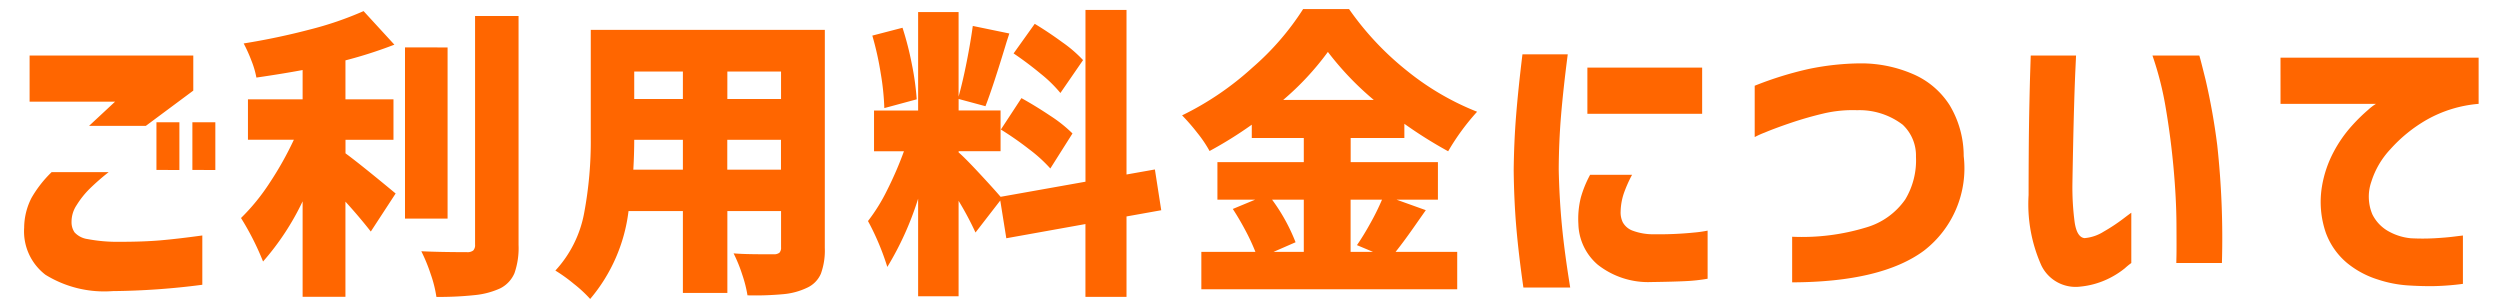 <svg xmlns="http://www.w3.org/2000/svg" xmlns:xlink="http://www.w3.org/1999/xlink" width="149" height="18" viewBox="0 0 149 18">
  <defs>
    <clipPath id="clip-top_guide_titl05-hover">
      <rect width="149" height="18"/>
    </clipPath>
  </defs>
  <g id="top_guide_titl05-hover" clip-path="url(#clip-top_guide_titl05-hover)">
    <path id="パス_11" data-name="パス 11" d="M3.078-5.742h3.4a13.671,13.671,0,0,0-1.143,1,5.344,5.344,0,0,0-.765.963,1.784,1.784,0,0,0-.306,1.008,1.067,1.067,0,0,0,.18.621,1.3,1.3,0,0,0,.783.4,9.441,9.441,0,0,0,1.881.162q1.458,0,2.484-.09t2.466-.288V.972a43.916,43.916,0,0,1-5.346.378,6.665,6.665,0,0,1-4-.972A3.253,3.253,0,0,1,1.44-2.43a3.945,3.945,0,0,1,.441-1.782A6.947,6.947,0,0,1,3.078-5.742ZM8.694-8.5H5.31l1.548-1.44H1.764V-12.69H11.52V-10.6Zm.63,2.628V-8.712h1.368v2.844Zm2.142,0V-8.712h1.368v2.844Zm9.126-.99q.882.648,2.988,2.394L22.1-2.2q-.72-.918-1.512-1.782v5.67H18.036V-4A15.513,15.513,0,0,1,15.678-.414a16.129,16.129,0,0,0-1.314-2.592,12.3,12.3,0,0,0,1.71-2.1,19.764,19.764,0,0,0,1.44-2.565H14.778V-10.08h3.258v-1.746q-1.152.216-2.754.45a5.368,5.368,0,0,0-.3-1.017,8.727,8.727,0,0,0-.459-1.017q2.016-.324,3.933-.828a20.057,20.057,0,0,0,3.213-1.1l1.836,2a26.337,26.337,0,0,1-2.916.936v2.322h2.862v2.412H20.592ZM30.906-1.4A4.559,4.559,0,0,1,30.663.279a1.8,1.8,0,0,1-.855.909,4.765,4.765,0,0,1-1.512.4,20.107,20.107,0,0,1-2.286.108A7.34,7.34,0,0,0,25.668.333a9.864,9.864,0,0,0-.558-1.359q1.134.054,2.718.054a.56.56,0,0,0,.378-.1.463.463,0,0,0,.108-.351V-15.048h2.592Zm-4.23-11.772V-2.97H24.138V-13.176ZM49.158-1.224A4.042,4.042,0,0,1,48.924.315a1.631,1.631,0,0,1-.828.837,4.1,4.1,0,0,1-1.386.378,18.276,18.276,0,0,1-2.16.072A7.516,7.516,0,0,0,44.235.36,8.663,8.663,0,0,0,43.722-.9q.594.054,1.818.054H46.1a.525.525,0,0,0,.351-.09.427.427,0,0,0,.1-.324V-3.42h-3.2V1.458H40.7V-3.42h-3.24a9.955,9.955,0,0,1-2.286,5.238,7.647,7.647,0,0,0-.972-.9A9.325,9.325,0,0,0,33.1.126a6.9,6.9,0,0,0,1.71-3.4,23.184,23.184,0,0,0,.4-4.518V-14.22h13.95ZM40.7-11.736H37.8V-10.1h2.9Zm5.85,1.638v-1.638h-3.2V-10.1ZM40.7-5.886V-7.668H37.8q0,.828-.054,1.782Zm2.646,0h3.2V-7.668h-3.2ZM67.14-3.1V1.692H64.692V-2.646L59.976-1.8l-.36-2.25L58.14-2.142a18.85,18.85,0,0,0-1.008-1.89V1.656H54.72V-4.158A18.288,18.288,0,0,1,52.884-.09a15.161,15.161,0,0,0-1.152-2.736,10.623,10.623,0,0,0,1.143-1.845,21.332,21.332,0,0,0,1-2.313H52.092v-2.43H54.72v-5.868h2.412v5.04q.252-.9.486-2.088t.36-2.124l2.178.45-.162.5q-.81,2.682-1.26,3.834l-1.6-.432v.684h2.5v2.43h-2.5v.072q.36.306,1.215,1.224t1.287,1.422l5.058-.9V-15.408H67.14V-5.6L68.832-5.9l.378,2.43ZM63.2-10.458a7.9,7.9,0,0,0-1.17-1.143q-.792-.657-1.62-1.215l1.26-1.764q.828.5,1.647,1.1a7.752,7.752,0,0,1,1.233,1.062Zm-10.494.9a15.2,15.2,0,0,0-.216-2.079,17.962,17.962,0,0,0-.5-2.241l1.8-.468a18.532,18.532,0,0,1,.558,2.178,15.917,15.917,0,0,1,.288,2.088Zm8.172-.594q.846.468,1.719,1.053a8.221,8.221,0,0,1,1.323,1.053L62.6-5.958A8.721,8.721,0,0,0,61.344-7.1,19.2,19.2,0,0,0,59.652-8.28Zm24.1,6.678-.468.666Q83.7-1.638,83.178-.99H86.85V1.242H71.6V-.99h3.222a12.562,12.562,0,0,0-.6-1.287q-.369-.693-.747-1.269L74.808-4.1h-2.25V-6.336h5.148v-1.44h-3.1v-.792A24.069,24.069,0,0,1,72.09-7a7.262,7.262,0,0,0-.729-1.08,11.8,11.8,0,0,0-.909-1.044,17.769,17.769,0,0,0,4.2-2.853,15.987,15.987,0,0,0,3.015-3.483h2.736a17.493,17.493,0,0,0,3.456,3.681,15.976,15.976,0,0,0,4.176,2.439A13.831,13.831,0,0,0,86.31-6.984,26.241,26.241,0,0,1,83.7-8.622v.846H80.5v1.44h5.2V-4.1H83.232Zm-3.1-6.57a17.843,17.843,0,0,1-2.736-2.862,16.622,16.622,0,0,1-2.664,2.862ZM75.816-4.1a11.034,11.034,0,0,1,1.4,2.538L75.906-.99h1.8V-4.1Zm4.68,0V-.99h1.332l-.954-.4q.4-.576.81-1.323A14.06,14.06,0,0,0,82.368-4.1ZM94.77-5.58h2.5a7.751,7.751,0,0,0-.5,1.134,3.658,3.658,0,0,0-.18,1.044,1.334,1.334,0,0,0,.126.648,1.106,1.106,0,0,0,.585.5,3.5,3.5,0,0,0,1.305.216,21.022,21.022,0,0,0,2.34-.1,7.393,7.393,0,0,0,.828-.117V.612a10.262,10.262,0,0,1-1.323.144Q99.72.792,98.424.81a4.86,4.86,0,0,1-3.2-1.035,3.3,3.3,0,0,1-1.152-2.421,5.236,5.236,0,0,1,.144-1.575A6.509,6.509,0,0,1,94.77-5.58Zm-4.032-7.182h2.7q-.27,2.088-.4,3.654T92.9-5.9q.036,1.728.189,3.33t.495,3.708h-2.79q-.288-2.016-.423-3.6T90.216-5.85q.018-1.692.144-3.267T90.738-12.762Zm3.87.792h6.84v2.754h-6.84Zm9.972,4.14v-3.06a20.853,20.853,0,0,1,3.222-1,15.723,15.723,0,0,1,3.114-.333,7.757,7.757,0,0,1,3.1.639A4.849,4.849,0,0,1,116.2-9.729a5.888,5.888,0,0,1,.837,3.033,6.2,6.2,0,0,1-2.367,5.634Q112.14.81,106.812.828V-1.89a13.077,13.077,0,0,0,4.392-.549,4.293,4.293,0,0,0,2.349-1.674,4.516,4.516,0,0,0,.639-2.547,2.526,2.526,0,0,0-.792-1.908,4.256,4.256,0,0,0-2.718-.864,7.571,7.571,0,0,0-2.016.2q-.99.234-1.944.558t-1.548.576A4.951,4.951,0,0,0,104.58-7.83Zm16.452-4.86h2.7q0,.036-.036.8t-.072,1.953q-.036,1.188-.063,2.493t-.045,2.4a15.82,15.82,0,0,0,.135,2.3q.135.882.585.936a2.53,2.53,0,0,0,1.143-.387,10.771,10.771,0,0,0,1.125-.738q.486-.369.522-.387V-.324a4.262,4.262,0,0,0-.387.315A5.124,5.124,0,0,1,125.6.639,4.872,4.872,0,0,1,124,1.08a2.268,2.268,0,0,1-2.331-1.251,8.943,8.943,0,0,1-.765-4.2q0-1.152.009-2.565t.036-2.718q.027-1.305.054-2.151T121.032-12.69Zm7.254,0h2.79q.018,0,.378,1.449a38.371,38.371,0,0,1,.693,3.888,51.276,51.276,0,0,1,.279,7.029h-2.718q0-.036.009-.423t0-1.9q-.009-1.512-.171-3.312t-.459-3.555A19.027,19.027,0,0,0,128.286-12.69Zm7.632.126h11.808V-9.81a7.529,7.529,0,0,0-3.087.945A8.7,8.7,0,0,0,142.461-7.1a5.02,5.02,0,0,0-1.125,1.917,2.72,2.72,0,0,0,.054,1.953,2.344,2.344,0,0,0,1.053,1.062,3.328,3.328,0,0,0,1.251.369,13.344,13.344,0,0,0,1.386,0q.666-.036,1.179-.1t.531-.063V.918a15.488,15.488,0,0,1-1.746.135q-.756.009-1.566-.045a7.184,7.184,0,0,1-1.764-.351,5.443,5.443,0,0,1-1.827-.981,4.256,4.256,0,0,1-1.26-1.782,5.647,5.647,0,0,1-.243-2.754,6.733,6.733,0,0,1,.693-2.07,7.719,7.719,0,0,1,1.08-1.557,10.506,10.506,0,0,1,1-.981,2.935,2.935,0,0,1,.45-.342h-5.688Z" transform="translate(0 16)" fill="#f60"/>
  </g>
</svg>
